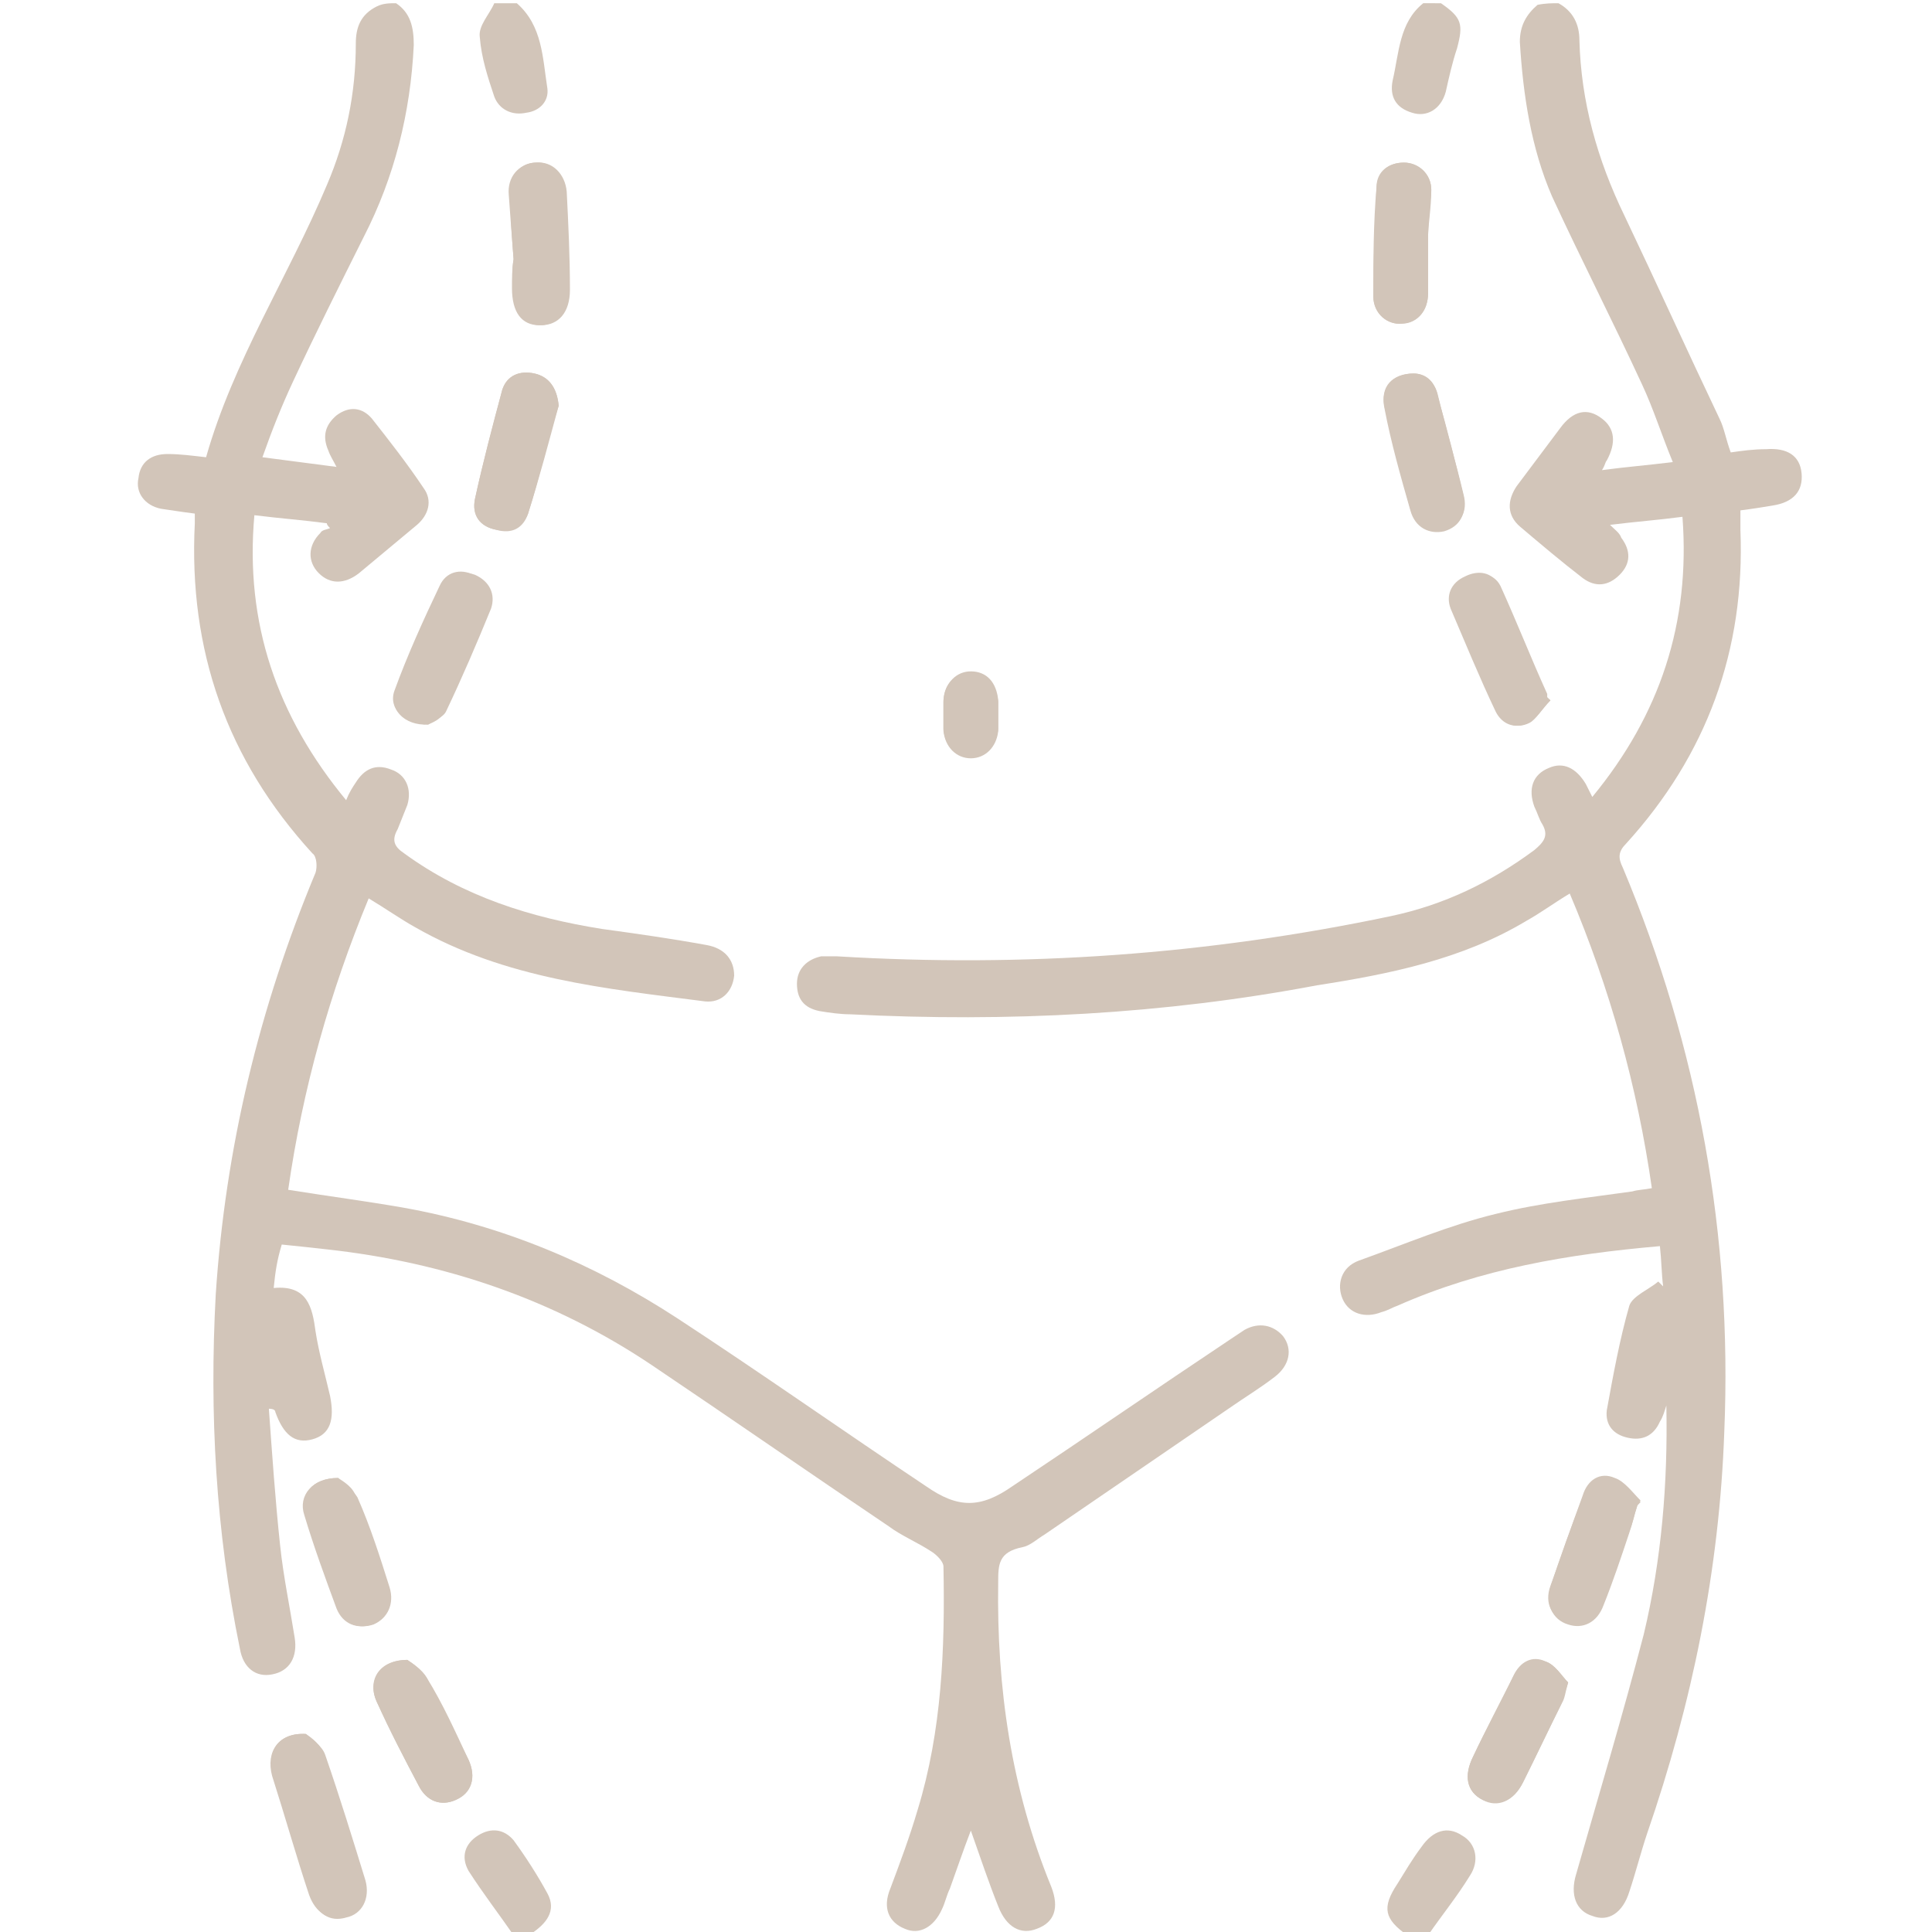 <svg xmlns="http://www.w3.org/2000/svg" xmlns:xlink="http://www.w3.org/1999/xlink" id="Capa_1" x="0px" y="0px" viewBox="0 0 120 120" style="enable-background:new 0 0 120 120;" xml:space="preserve">
<style type="text/css">
	.st0{fill:#D2C5B9;}
</style>
<g>
	<path class="st0" d="M19,107.7c-1.7-0.1-2.5,1.1-2.1,2.6c0.8,2.5,1.5,5,2.3,7.4c0.4,1.1,1.2,1.6,2.2,1.4c1-0.3,1.5-1.2,1.2-2.3   c-0.8-2.6-1.6-5.2-2.5-7.8C20,108.4,19.3,107.9,19,107.7z M96.3,43.5c-0.1-0.1-0.1-0.1-0.2-0.2c0-0.1,0-0.2,0-0.2   c-1-2.2-1.9-4.5-2.9-6.7c-0.4-0.8-1.3-0.9-2.1-0.6c-0.9,0.4-1.2,1.2-0.9,2c0.9,2.2,1.8,4.3,2.8,6.4c0.4,0.8,1.2,1.1,2,0.7   C95.4,44.7,95.8,44,96.3,43.5z M26.6,45c0.2-0.2,0.9-0.4,1.1-0.8c1-2.1,1.9-4.2,2.8-6.4c0.3-0.9-0.1-1.7-1-2.1   c-0.9-0.3-1.7-0.1-2.1,0.7c-1,2.1-1.9,4.3-2.8,6.5C24.1,44,25.1,45.1,26.6,45z M88.7,14.7c0-0.7,0.2-1.8,0.2-2.9   c0-1-0.8-1.7-1.7-1.7c-1,0-1.7,0.6-1.7,1.5c-0.1,2.3-0.2,4.5-0.2,6.8c0,1.1,0.9,1.8,1.8,1.7c1-0.1,1.6-0.8,1.6-1.9   C88.7,17.2,88.7,16.2,88.7,14.7z M31.9,16.1C31.9,16.1,31.8,16.1,31.9,16.1c-0.1,0.6-0.1,1.2-0.1,1.8c0,1.5,0.6,2.3,1.7,2.3   c1.1,0,1.8-0.8,1.8-2.2c0-2-0.1-4-0.2-6.1c-0.1-1.1-0.9-1.9-1.9-1.8c-1,0.1-1.7,0.9-1.6,2C31.7,13.5,31.8,14.8,31.9,16.1z    M87.8,23.2c-1.3,0-2.1,0.9-1.8,2.2c0.4,2.1,1,4.2,1.6,6.3c0.3,1.1,1.2,1.5,2.1,1.3c1-0.3,1.4-1.1,1.2-2.2c-0.5-2.1-1-4.1-1.6-6.2   C89.1,23.6,88.5,23.2,87.8,23.2z M34.7,25.2c-0.1-1.1-0.6-1.8-1.5-2c-0.9-0.2-1.7,0.1-2,1c-0.6,2.2-1.2,4.5-1.7,6.8   c-0.2,1,0.3,1.7,1.3,1.9c0.9,0.2,1.7-0.2,2-1C33.5,29.7,34,27.4,34.7,25.2z M21,91.8c-1.6,0-2.5,1.1-2.1,2.3c0.6,2,1.3,3.9,2,5.8   c0.4,1,1.3,1.3,2.2,1c0.9-0.3,1.4-1.2,1-2.3c-0.6-1.9-1.2-3.8-2-5.6C22,92.4,21.3,92,21,91.8z M101.7,93.5c0.1-0.1,0.1-0.2,0.2-0.3   c-0.5-0.5-1-1.2-1.6-1.4c-0.9-0.4-1.7,0.1-2,1.1c-0.7,1.9-1.3,3.7-2,5.6c-0.4,1.1,0.1,2,1.1,2.3c0.9,0.3,1.8-0.1,2.2-1.2   c0.6-1.5,1.1-3,1.6-4.5C101.4,94.7,101.5,94.1,101.7,93.5z M25.3,103.1c-1.8,0-2.5,1.3-1.9,2.6c0.8,1.8,1.7,3.5,2.6,5.2   c0.5,1,1.4,1.3,2.3,0.9c1-0.4,1.3-1.4,0.8-2.5c-0.8-1.7-1.6-3.5-2.6-5.1C26.2,103.7,25.6,103.3,25.3,103.1z M97.4,104.5   c-0.4-0.4-0.8-1.1-1.4-1.3c-0.8-0.4-1.6,0-2,0.9c-0.8,1.7-1.7,3.3-2.5,5c-0.6,1.2-0.4,2.2,0.6,2.7c0.9,0.5,1.9,0.1,2.5-1.1   c0.8-1.6,1.6-3.3,2.4-4.9C97.2,105.5,97.2,105.2,97.4,104.5z M62,44.4C62,44.4,62,44.4,62,44.4c0-0.3,0-0.5,0-0.8   c-0.1-1.1-0.8-1.8-1.7-1.8c-1,0-1.7,0.7-1.7,1.8c0,0.6,0,1.2,0,1.8c0.1,1,0.8,1.7,1.7,1.7c0.9,0,1.6-0.7,1.7-1.7   C62,45.1,62,44.8,62,44.4z"></path>
	<path class="st0" d="M24.6,0.2c0.9,0.6,1.1,1.5,1.1,2.6c-0.2,4.2-1.2,8.2-3.1,11.9c-1.5,3-3,6-4.4,9c-0.7,1.5-1.3,3-1.9,4.7   c1.6,0.2,3,0.4,4.6,0.6c-0.2-0.4-0.4-0.7-0.5-1c-0.4-0.9-0.2-1.6,0.5-2.2c0.8-0.6,1.6-0.5,2.2,0.2c1.1,1.4,2.2,2.8,3.2,4.3   c0.6,0.8,0.3,1.7-0.4,2.3c-1.2,1-2.4,2-3.6,3c-0.9,0.7-1.8,0.7-2.5,0c-0.7-0.7-0.7-1.7,0.1-2.5c0.1-0.2,0.4-0.2,0.6-0.3   c-0.1-0.1-0.2-0.2-0.2-0.3c-1.5-0.2-2.9-0.3-4.5-0.5c-0.6,6.7,1.4,12.5,5.7,17.7c0.2-0.5,0.4-0.8,0.6-1.1c0.5-0.8,1.2-1.2,2.2-0.8   c0.9,0.3,1.3,1.2,1,2.2c-0.2,0.5-0.4,1-0.6,1.5c-0.4,0.7-0.2,1.1,0.4,1.5c3.7,2.7,7.9,4,12.3,4.7c2.2,0.3,4.3,0.6,6.5,1   c1.1,0.2,1.7,0.9,1.7,1.9c-0.1,1-0.8,1.7-1.8,1.6c-6.2-0.8-12.4-1.4-18-4.6c-0.9-0.5-1.9-1.2-2.9-1.8c-2.4,5.8-4.1,11.8-5,18.1   c2.5,0.4,4.8,0.7,7.1,1.1c6.2,1.1,11.9,3.5,17.1,6.9c5.2,3.4,10.3,7,15.4,10.4c2,1.4,3.4,1.4,5.4,0c4.5-3,9-6.1,13.5-9.1   c0.3-0.2,0.6-0.4,0.9-0.6c0.9-0.5,1.8-0.3,2.4,0.4c0.6,0.8,0.4,1.8-0.5,2.5c-0.9,0.7-1.9,1.3-2.9,2c-3.8,2.6-7.6,5.2-11.4,7.8   c-0.5,0.3-0.9,0.7-1.4,0.8C62,96.4,62,97.2,62,98.3c-0.1,6.5,0.8,12.8,3.3,18.9c0.5,1.3,0.2,2.2-0.9,2.6c-1,0.4-1.9-0.1-2.4-1.4   c-0.6-1.5-1.1-3-1.7-4.7c-0.5,1.3-0.9,2.5-1.3,3.6c-0.2,0.4-0.3,0.9-0.5,1.3c-0.5,1.1-1.4,1.6-2.3,1.2c-1-0.4-1.4-1.3-0.9-2.5   c0.6-1.6,1.2-3.2,1.7-4.9c1.5-4.9,1.7-10,1.6-15.1c0-0.3-0.4-0.7-0.7-0.9c-0.9-0.6-1.9-1-2.7-1.6c-4.9-3.3-9.8-6.7-14.7-10   c-6.1-4.1-12.9-6.4-20.2-7.2c-0.9-0.1-1.8-0.2-2.8-0.3C17.2,78.3,17.1,79,17,80c2.1-0.2,2.4,1.2,2.6,2.7c0.2,1.3,0.6,2.7,0.9,4   c0.3,1.5,0,2.4-1.1,2.7c-1.1,0.3-1.8-0.3-2.3-1.7c0-0.1-0.1-0.2-0.4-0.2c0.2,2.8,0.4,5.7,0.7,8.5c0.2,1.9,0.6,3.8,0.9,5.7   c0.2,1.2-0.3,2.1-1.4,2.3c-1,0.2-1.8-0.4-2-1.6c-1.5-7.3-1.9-14.6-1.5-22c0.6-9.1,2.7-17.8,6.2-26.2c0.1-0.3,0.1-1-0.2-1.2   c-5.3-5.8-7.7-12.6-7.3-20.5c0-0.2,0-0.4,0-0.6c-0.8-0.1-1.4-0.2-2.1-0.3c-1-0.2-1.6-1-1.4-1.9c0.1-1,0.8-1.5,1.8-1.5   c0.8,0,1.5,0.1,2.4,0.2c1.7-6,5.1-11.2,7.5-16.9c1.2-2.8,1.8-5.7,1.8-8.8c0-1,0.3-1.8,1.3-2.3C23.8,0.2,24.2,0.2,24.6,0.2z"></path>
	<path class="st0" d="M96.8,0.2c0.9,0.5,1.3,1.3,1.3,2.3c0.1,3.8,1.1,7.4,2.8,10.9c2,4.2,3.9,8.4,5.9,12.6c0.3,0.6,0.4,1.3,0.7,2.1   c0.7-0.1,1.4-0.2,2.2-0.2c1.3-0.1,2.1,0.4,2.2,1.5c0.1,1.1-0.5,1.8-1.8,2c-0.6,0.1-1.2,0.2-2,0.3c0,0.4,0,0.8,0,1.2   c0.3,7.5-2.1,14-7.1,19.5c-0.5,0.5-0.5,0.9-0.2,1.5c4.7,11.2,6.8,22.9,6.3,35c-0.3,8.6-2,16.9-4.8,25c-0.4,1.2-0.7,2.4-1.1,3.6   c-0.4,1.3-1.3,1.9-2.3,1.5c-1-0.3-1.4-1.3-1-2.6c1.4-4.9,2.9-9.9,4.2-14.9c1.1-4.6,1.5-9.4,1.4-14.2c-0.1,0.3-0.2,0.7-0.4,1   c-0.4,0.9-1.1,1.2-2,1c-0.9-0.2-1.4-0.8-1.3-1.7c0.4-2.2,0.8-4.4,1.4-6.5c0.2-0.6,1.2-1,1.8-1.5c0.1,0.1,0.2,0.2,0.3,0.3   c-0.1-0.8-0.1-1.6-0.2-2.5c-5.7,0.5-11.1,1.4-16.3,3.7c-0.3,0.1-0.6,0.3-1,0.4c-1,0.4-2,0.1-2.4-0.8c-0.4-0.9-0.1-2,1-2.4   c2.8-1,5.6-2.2,8.5-2.9c2.8-0.7,5.7-1,8.5-1.4c0.3-0.1,0.7-0.1,1.2-0.2c-0.9-6.3-2.6-12.4-5.1-18.3c-1,0.6-1.8,1.2-2.7,1.7   c-4,2.4-8.5,3.3-13,4C72.3,63,62.6,63.5,52.8,63c-0.6,0-1.3-0.1-1.9-0.2c-1-0.2-1.4-0.8-1.4-1.7c0-0.9,0.6-1.5,1.5-1.7   c0.3,0,0.7,0,1,0c11.6,0.7,23-0.1,34.4-2.5c3.3-0.7,6.2-2.1,8.9-4.1c0.6-0.5,0.9-0.9,0.5-1.6c-0.2-0.3-0.3-0.7-0.5-1.1   c-0.4-1.1-0.1-2,0.9-2.4c0.9-0.4,1.7,0,2.3,1c0.1,0.2,0.2,0.4,0.4,0.8c4.2-5.1,6.1-10.8,5.6-17.4c-1.5,0.2-2.9,0.3-4.5,0.5   c0.3,0.3,0.6,0.5,0.7,0.8c0.6,0.8,0.6,1.6-0.1,2.3c-0.7,0.7-1.5,0.8-2.3,0.2c-1.3-1-2.6-2.1-3.9-3.2c-0.8-0.7-0.8-1.6-0.2-2.5   c0.9-1.2,1.8-2.4,2.7-3.6c0.8-1.1,1.7-1.3,2.6-0.6c0.8,0.6,0.9,1.5,0.3,2.6c-0.1,0.1-0.1,0.3-0.3,0.6c1.5-0.2,2.8-0.3,4.4-0.5   c-0.7-1.7-1.2-3.3-1.9-4.8c-1.8-3.9-3.8-7.8-5.6-11.7c-1.3-3-1.8-6.3-2-9.6c0-1,0.4-1.7,1.1-2.3C96,0.2,96.4,0.2,96.8,0.2z"></path>
	<path class="st0" d="M31.9,120.2c-0.9-1.3-1.9-2.6-2.8-4c-0.5-0.9-0.2-1.7,0.6-2.2c0.8-0.5,1.6-0.4,2.2,0.3   c0.8,1.1,1.5,2.2,2.1,3.3c0.6,1.1-0.1,1.9-1,2.5C32.7,120.2,32.3,120.2,31.9,120.2z"></path>
	<path class="st0" d="M87.4,120.2c-1.4-1-1.6-1.7-0.6-3.2c0.5-0.8,0.9-1.5,1.5-2.3c0.7-1,1.6-1.3,2.5-0.7c0.9,0.5,1.1,1.6,0.5,2.5   c-0.8,1.3-1.7,2.4-2.6,3.7C88.2,120.2,87.8,120.2,87.4,120.2z"></path>
	<path class="st0" d="M32.1,0.2c1.6,1.4,1.6,3.4,1.9,5.3c0.1,0.8-0.5,1.4-1.3,1.5c-0.9,0.2-1.7-0.2-2-1c-0.4-1.2-0.8-2.4-0.9-3.7   c-0.1-0.7,0.6-1.4,0.9-2.1C31.2,0.2,31.6,0.2,32.1,0.2z"></path>
	<path class="st0" d="M89.5,0.2c1.3,0.9,1.4,1.3,1,2.8c-0.3,0.9-0.5,1.8-0.7,2.7c-0.3,1.1-1.2,1.6-2.1,1.3c-1-0.3-1.4-1-1.2-2   c0.4-1.7,0.4-3.6,1.9-4.8C88.7,0.2,89.1,0.2,89.5,0.2z"></path>
	<path class="st0" d="M19,107.7c0.3,0.3,1,0.7,1.2,1.3c0.9,2.6,1.7,5.2,2.5,7.8c0.3,1.1-0.2,2.1-1.2,2.3c-1,0.3-1.8-0.2-2.2-1.4   c-0.8-2.5-1.6-5-2.3-7.4C16.5,108.8,17.3,107.6,19,107.7z"></path>
	<path class="st0" d="M96.3,43.5c-0.5,0.5-0.9,1.2-1.4,1.4c-0.8,0.4-1.6,0.1-2-0.7c-1-2.1-1.9-4.3-2.8-6.4c-0.3-0.8,0-1.6,0.9-2   c0.8-0.4,1.7-0.3,2.1,0.6c1.1,2.2,2,4.5,2.9,6.7c0,0.1,0,0.2,0,0.2C96.1,43.4,96.2,43.4,96.3,43.5z"></path>
	<path class="st0" d="M26.6,45c-1.5,0-2.5-1-2.1-2.1c0.8-2.2,1.8-4.4,2.8-6.5c0.4-0.9,1.3-1.1,2.1-0.7c0.9,0.4,1.4,1.2,1,2.1   c-0.8,2.2-1.8,4.3-2.8,6.4C27.4,44.7,26.8,44.9,26.6,45z"></path>
	<path class="st0" d="M88.7,14.7c0,1.5,0,2.5,0,3.5c0,1.1-0.7,1.9-1.6,1.9c-0.9,0.1-1.8-0.6-1.8-1.7c0-2.3,0-4.5,0.2-6.8   c0.1-1,0.8-1.5,1.7-1.5c0.9,0,1.7,0.7,1.7,1.7C88.8,12.9,88.7,14.1,88.7,14.7z"></path>
	<path class="st0" d="M31.9,16.1c-0.1-1.3-0.2-2.6-0.2-4c0-1.2,0.6-2,1.6-2c1-0.1,1.8,0.7,1.9,1.8c0.1,2,0.2,4,0.2,6.1   c0,1.4-0.7,2.2-1.8,2.2c-1.1,0-1.7-0.8-1.7-2.3C31.8,17.3,31.8,16.7,31.9,16.1C31.8,16.1,31.9,16.1,31.9,16.1z"></path>
	<path class="st0" d="M87.8,23.2c0.7,0,1.3,0.5,1.5,1.3c0.5,2.1,1.1,4.1,1.6,6.2c0.3,1.1-0.2,1.9-1.2,2.2c-0.9,0.3-1.8-0.2-2.1-1.3   c-0.6-2.1-1.1-4.2-1.6-6.3C85.7,24,86.5,23.2,87.8,23.2z"></path>
	<path class="st0" d="M34.7,25.2c-0.6,2.2-1.2,4.5-1.9,6.7c-0.3,0.9-1,1.3-2,1c-1-0.2-1.5-0.9-1.3-1.9c0.5-2.3,1.1-4.5,1.7-6.8   c0.3-0.9,1.1-1.2,2-1C34.1,23.4,34.6,24.1,34.7,25.2z"></path>
	<path class="st0" d="M21,91.8c0.3,0.3,0.9,0.7,1.2,1.2c0.8,1.8,1.4,3.7,2,5.6c0.3,1-0.1,1.9-1,2.3c-0.9,0.3-1.8,0-2.2-1   c-0.7-1.9-1.4-3.9-2-5.8C18.6,92.8,19.4,91.8,21,91.8z"></path>
	<path class="st0" d="M101.7,93.5c-0.2,0.6-0.3,1.1-0.5,1.7c-0.5,1.5-1,3-1.6,4.5c-0.4,1.1-1.3,1.5-2.2,1.2c-1-0.3-1.4-1.3-1.1-2.3   c0.6-1.9,1.3-3.8,2-5.6c0.3-0.9,1.1-1.4,2-1.1c0.6,0.2,1.1,0.9,1.6,1.4C101.8,93.4,101.7,93.5,101.7,93.5z"></path>
	<path class="st0" d="M25.3,103.1c0.3,0.2,0.9,0.6,1.2,1.1c0.9,1.7,1.7,3.4,2.6,5.1c0.5,1.1,0.2,2-0.8,2.5c-0.9,0.4-1.8,0.1-2.3-0.9   c-0.9-1.7-1.8-3.5-2.6-5.2C22.8,104.4,23.6,103.1,25.3,103.1z"></path>
	<path class="st0" d="M97.4,104.5c-0.2,0.6-0.3,1-0.4,1.3c-0.8,1.6-1.6,3.3-2.4,4.9c-0.6,1.2-1.5,1.5-2.5,1.1   c-1-0.5-1.2-1.5-0.6-2.7c0.8-1.7,1.7-3.4,2.5-5c0.4-0.8,1.2-1.2,2-0.9C96.6,103.4,97,104.1,97.4,104.5z"></path>
	<path class="st0" d="M62,44.4c0,0.3,0,0.6,0,0.9c-0.1,1-0.8,1.7-1.7,1.7c-0.9,0-1.6-0.7-1.7-1.7c0-0.6,0-1.2,0-1.8   c0.1-1.1,0.8-1.8,1.7-1.8c1,0,1.6,0.7,1.7,1.8C62,43.9,62,44.2,62,44.4C62,44.4,62,44.4,62,44.4z"></path>
</g>
</svg>